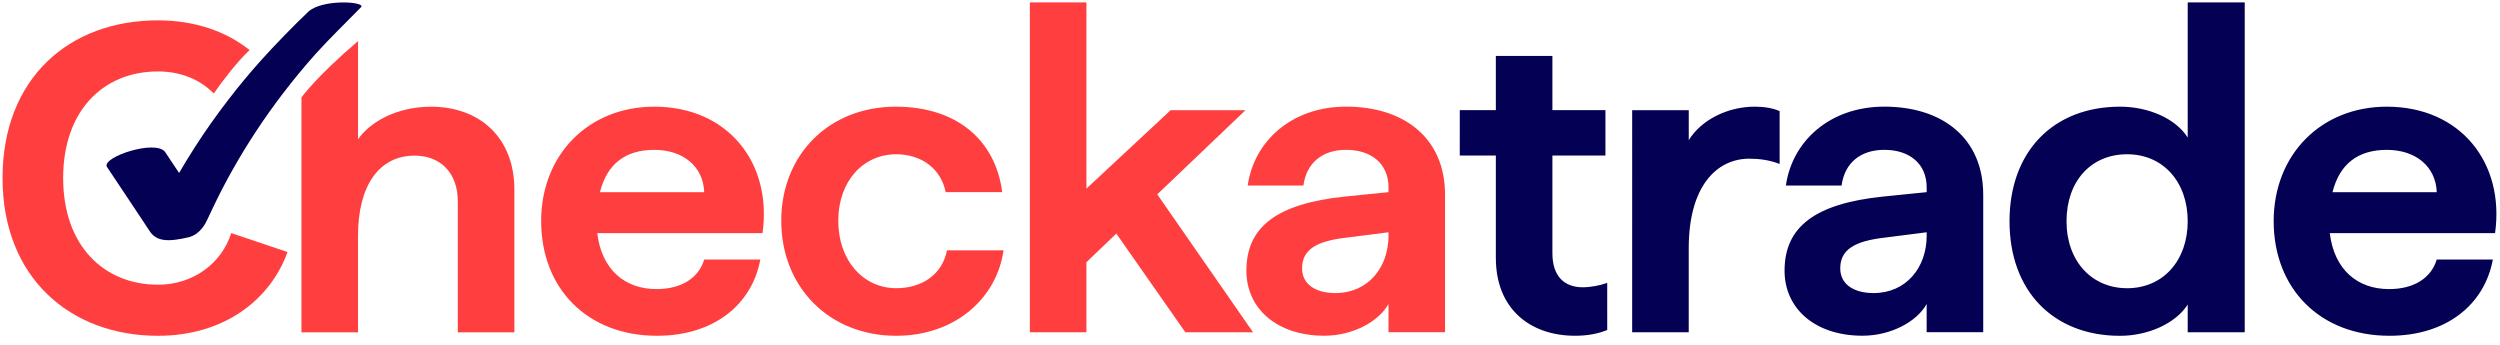 <?xml version="1.0" encoding="UTF-8"?>
<svg xmlns:xlink="http://www.w3.org/1999/xlink" xmlns="http://www.w3.org/2000/svg" role="presentation" viewBox="0 0 123 17" fill="none" class="hidden md:block h-4 sm:h-5" width="145" height="20">
  <path d="M9.468 7.277c-.264.411-.518.829-.764 1.25-.227-.342-.453-.683-.683-1.025l-.003-.003c-.448-.651-3.174.256-2.867.735.63.935 2.039 3.065 2.11 3.172.329.488.872.539 1.932.287.569-.156.827-.697.916-.897.078-.172.492-1.044.717-1.473.684-1.317 1.467-2.596 2.336-3.818.205-.287.413-.571.627-.851.528-.693 1.082-1.367 1.664-2.015.607-.679 1.587-1.636 2.222-2.285.265-.271-1.888-.422-2.595.219-.706.667-1.703 1.693-2.352 2.419-.549.614-1.075 1.248-1.577 1.899-.596.773-1.159 1.568-1.684 2.386v-.001Z" fill="#040154"></path>
  <path d="M26.553 10.907c0-3.302 2.351-5.648 5.578-5.648 3.624 0 5.82 2.758 5.337 6.235h-8.149c.22 1.803 1.361 2.758 2.921 2.758 1.252 0 2.086-.565 2.351-1.456h2.768c-.417 2.238-2.306 3.758-5.095 3.758-3.448 0-5.71-2.346-5.71-5.648Zm8.039-1.433c-.044-1.26-1.032-2.086-2.46-2.086s-2.328.695-2.68 2.086h5.14ZM38.391 10.885c0-3.258 2.351-5.626 5.644-5.626 3.009 0 4.92 1.651 5.249 4.214h-2.789c-.22-1.129-1.165-1.868-2.438-1.868-1.625 0-2.855 1.325-2.855 3.28 0 1.955 1.231 3.323 2.855 3.323 1.318 0 2.284-.717 2.504-1.868h2.789c-.329 2.346-2.372 4.214-5.293 4.214-3.295 0-5.666-2.389-5.666-5.669ZM54.908 11.516l-1.472 1.412v3.454H50.647V.119h2.789V9.299l4.151-3.866h3.69l-4.349 4.149 4.723 6.799h-3.338l-3.404-4.866Z" fill="#FF3F3F"></path>
  <path d="M61.322 13.34c0-2.15 1.494-3.302 4.854-3.649l2.152-.218v-.239c0-1.152-.835-1.847-2.086-1.847-1.165 0-1.955.63-2.109 1.759h-2.746c.308-2.173 2.152-3.889 4.854-3.889 2.855 0 4.875 1.543 4.875 4.344v6.777h-2.789v-1.391c-.483.869-1.757 1.564-3.163 1.564-2.328 0-3.843-1.325-3.843-3.215l.001.003Zm4.392 1.108c1.603 0 2.614-1.26 2.614-2.824v-.173l-2.043.26c-1.537.173-2.218.609-2.218 1.52 0 .761.637 1.217 1.648 1.217Z" fill="#FF3F3F"></path>
  <path d="M73.62 12.731V7.669h-1.778V5.431h1.778V2.759h2.789v2.672h2.614v2.238h-2.614v4.822c0 1.108.571 1.672 1.494 1.672.374 0 .857-.087 1.208-.217V16.27c-.483.195-1.011.283-1.581.283-2.24 0-3.909-1.347-3.909-3.823v.001ZM80.342 5.433h2.789v1.477c.615-1 1.911-1.651 3.251-1.651.462 0 .878.065 1.229.218v2.606c-.505-.196-1.011-.26-1.494-.26-1.603 0-2.987 1.347-2.987 4.409v4.149h-2.789V5.433h.001ZM87.854 13.34c0-2.15 1.494-3.302 4.854-3.649l2.152-.218v-.239c0-1.152-.835-1.847-2.086-1.847-1.165 0-1.955.63-2.109 1.759h-2.746c.308-2.173 2.152-3.889 4.854-3.889 2.855 0 4.875 1.543 4.875 4.344v6.777h-2.789v-1.391c-.483.869-1.757 1.564-3.163 1.564-2.328 0-3.843-1.325-3.843-3.215l.001.003Zm4.392 1.108c1.603 0 2.614-1.26 2.614-2.824v-.173l-2.043.26c-1.537.173-2.218.609-2.218 1.52 0 .761.637 1.217 1.647 1.217ZM98.944 10.907c0-3.454 2.174-5.648 5.447-5.648 1.406 0 2.746.587 3.338 1.52V.119h2.811V16.381h-2.811v-1.368c-.593.934-1.955 1.543-3.338 1.543-3.272 0-5.447-2.194-5.447-5.648v-.001Zm5.798 3.302c1.778 0 2.987-1.368 2.987-3.302 0-1.934-1.207-3.302-2.987-3.302s-2.987 1.325-2.987 3.302 1.252 3.302 2.987 3.302ZM111.967 10.907c0-3.302 2.351-5.648 5.578-5.648 3.625 0 5.82 2.758 5.337 6.235h-8.149c.22 1.803 1.362 2.758 2.922 2.758 1.252 0 2.086-.565 2.35-1.456h2.768c-.417 2.238-2.306 3.758-5.095 3.758-3.448 0-5.711-2.346-5.711-5.648Zm8.04-1.433c-.045-1.26-1.033-2.086-2.46-2.086-1.428 0-2.328.695-2.68 2.086h5.14Z" fill="#040154"></path>
  <path d="M11.275 11.491c-.472 1.491-1.873 2.545-3.609 2.545-2.68 0-4.678-1.934-4.678-5.257 0-3.323 1.977-5.257 4.678-5.257 1.128 0 2.087.407 2.747 1.089.422-.603 1.094-1.503 1.766-2.143-1.151-.922-2.703-1.465-4.514-1.465C3.272 1.003 0 3.869 0 8.779c0 4.91 3.338 7.776 7.666 7.776 3.19 0 5.512-1.715 6.384-4.129l-2.774-.935ZM17.526 2.026v4.842c.571-.826 1.867-1.607 3.601-1.607 2.394 0 4.107 1.52 4.107 4.084v7.038h-2.789V9.932c0-1.412-.857-2.259-2.131-2.259-1.735 0-2.789 1.456-2.789 3.953v4.758h-2.789V4.803s.698-.988 2.789-2.777Z" fill="#FF3F3F"></path>
</svg>
